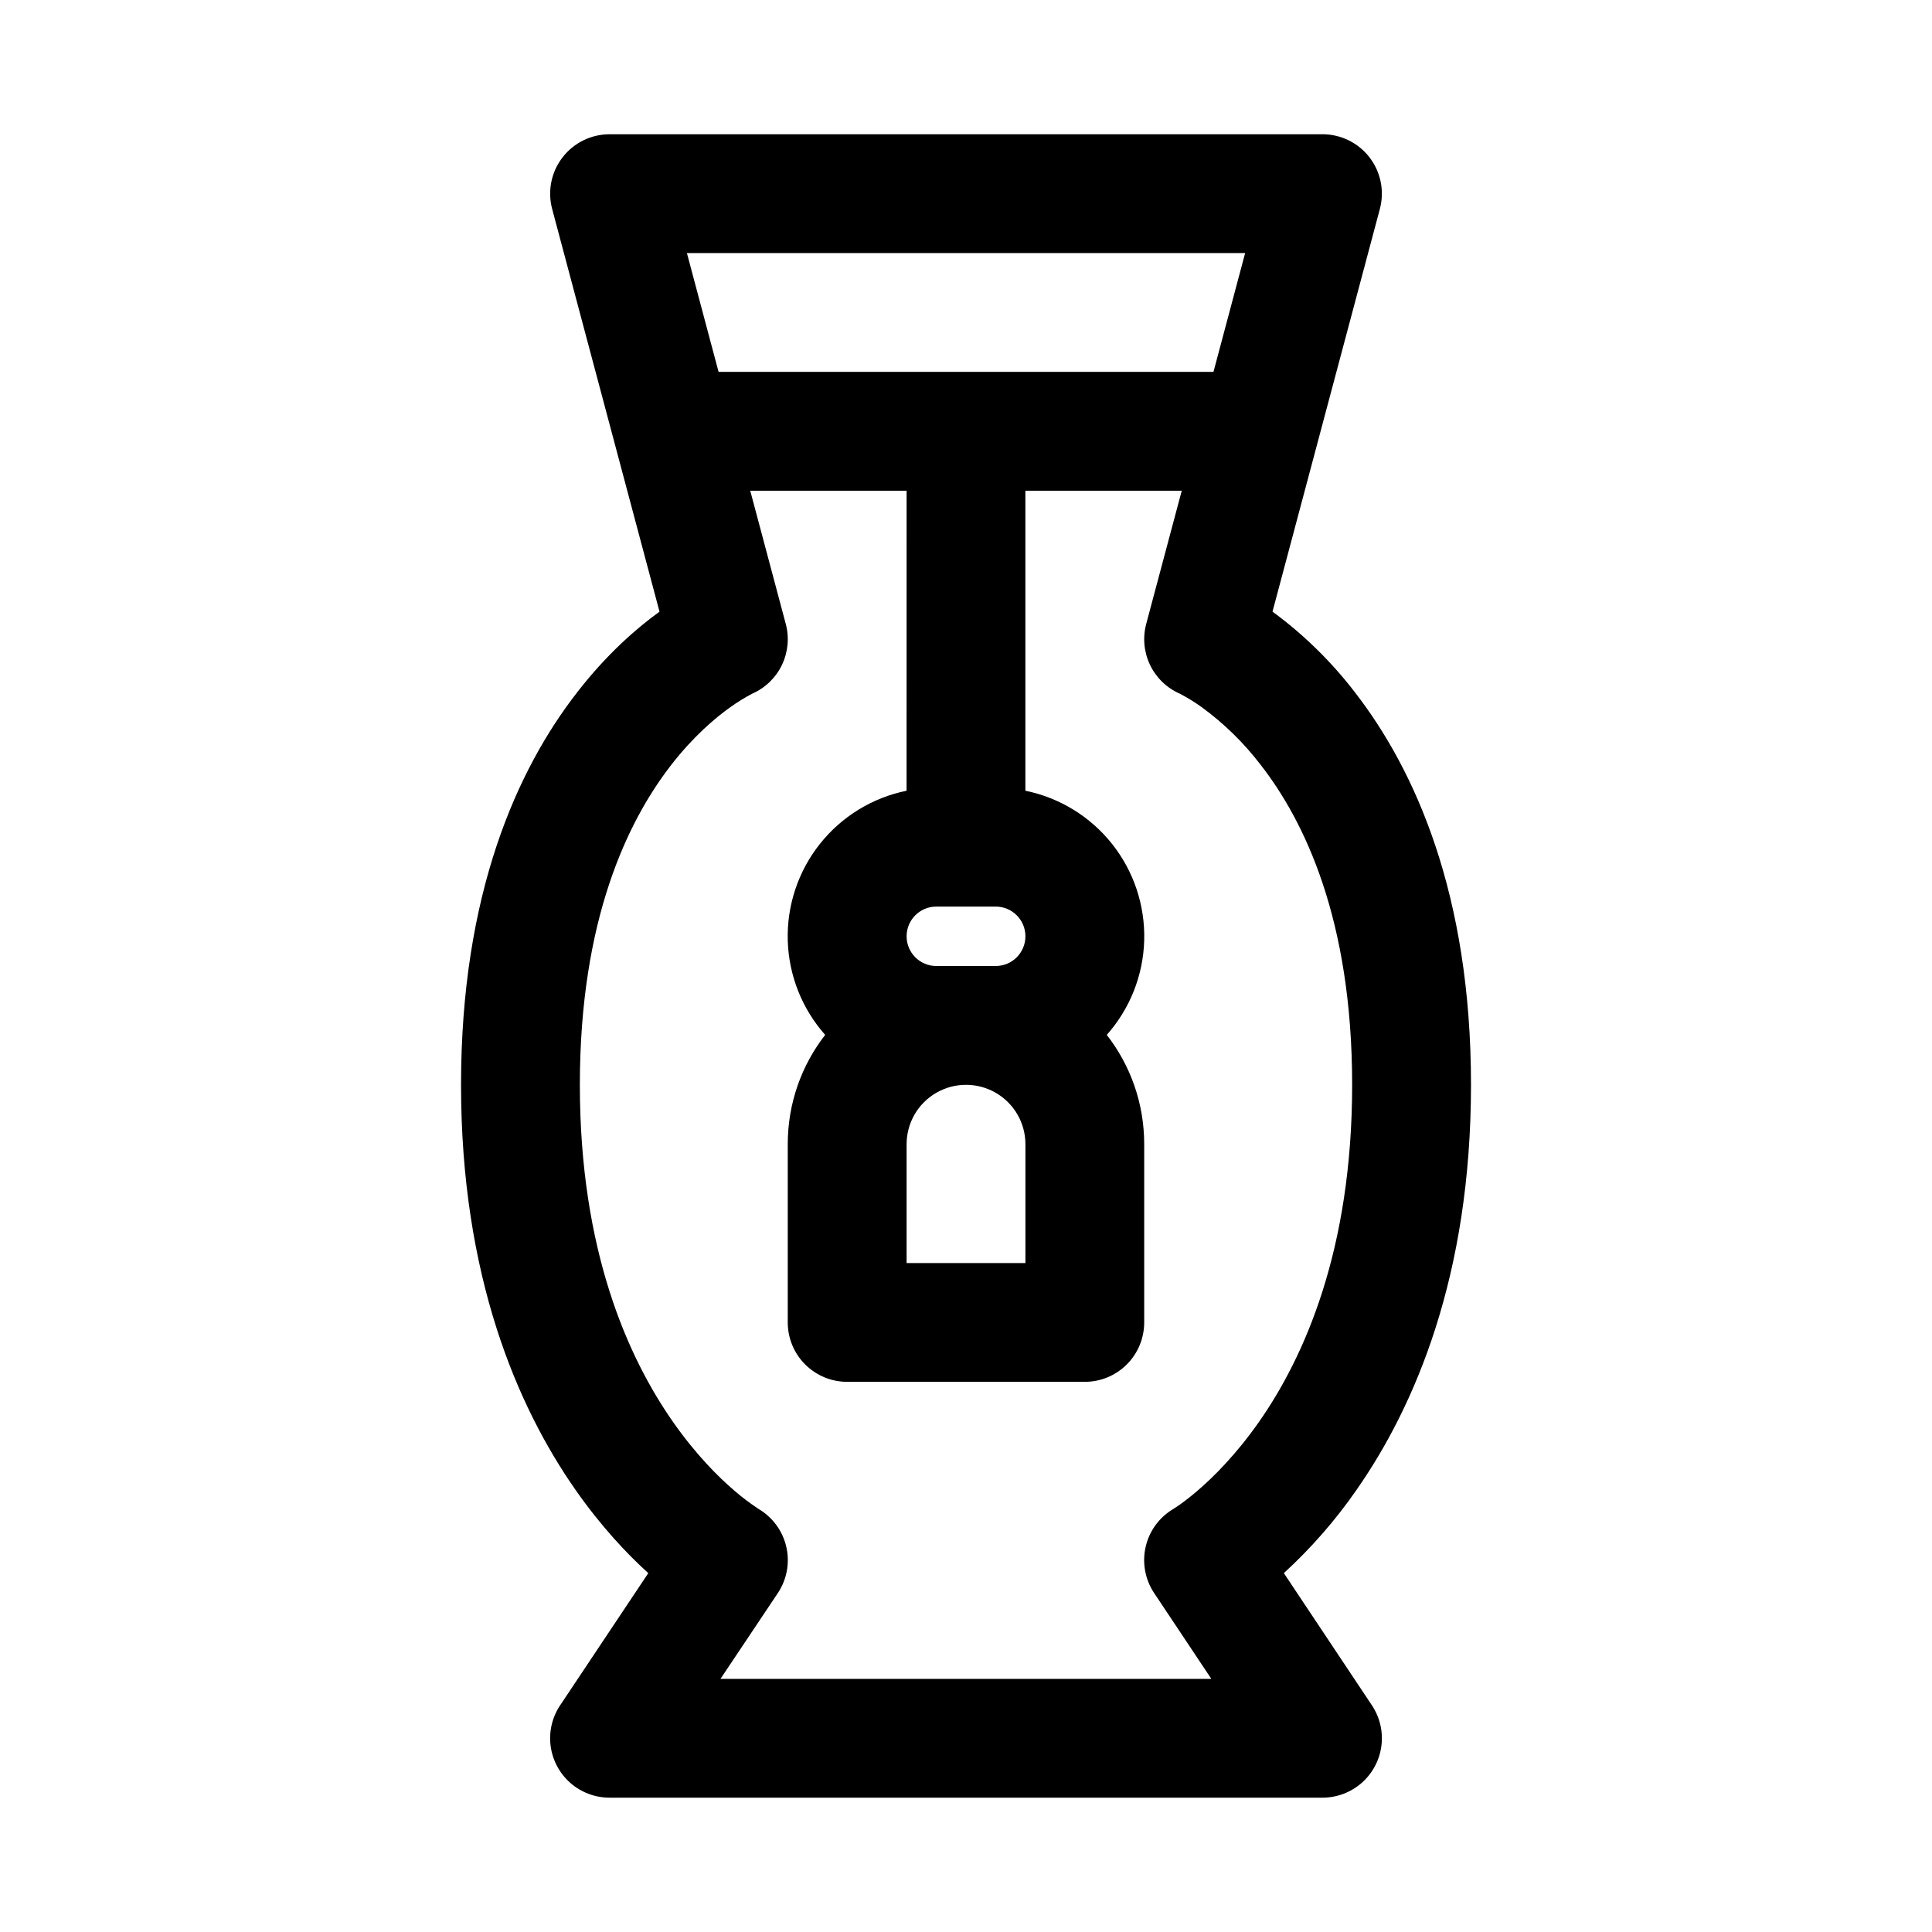 <?xml version="1.0" encoding="UTF-8"?>
<!-- Uploaded to: ICON Repo, www.iconrepo.com, Generator: ICON Repo Mixer Tools -->
<svg fill="#000000" width="800px" height="800px" version="1.1" viewBox="144 144 512 512" xmlns="http://www.w3.org/2000/svg">
 <path d="m305.54 179.58c-4.894 0-9.508 2.273-12.484 6.156-2.981 3.879-3.988 8.922-2.727 13.648l28.449 106.71c-6.172 4.473-14.012 11.32-21.727 21.254-16.074 20.625-30.871 53.594-30.871 104.13 0 50.523 14.801 85.16 30.387 107.42 6.769 9.668 13.586 16.879 19.238 21.996l-23.363 35.031-0.004-0.004c-2.117 3.176-3.012 7.016-2.512 10.801 0.504 3.785 2.359 7.262 5.234 9.777 2.871 2.516 6.559 3.902 10.379 3.902h188.93-0.004c3.82 0 7.508-1.387 10.383-3.902 2.871-2.516 4.731-5.992 5.231-9.777s-0.395-7.625-2.512-10.801l-23.332-35.031c7.199-6.59 13.641-13.961 19.207-21.977 15.586-22.312 30.387-56.918 30.387-107.44 0-50.539-14.832-83.508-30.859-104.13-6.211-8.074-13.531-15.23-21.742-21.254l28.449-106.71c1.262-4.727 0.254-9.77-2.723-13.648-2.981-3.883-7.594-6.156-12.488-6.156zm20.5 31.488 8.391 31.488h131.15l8.391-31.488zm58.219 62.977h-41.438l9.414 35.297c0.969 3.629 0.613 7.484-1.012 10.871-1.621 3.387-4.402 6.078-7.836 7.598l-0.094 0.047c-1.984 1.043-3.894 2.219-5.715 3.527-4.094 2.914-9.84 7.793-15.68 15.305-11.48 14.797-24.23 40.871-24.23 84.797 0 43.941 12.754 72.281 24.719 89.379 6.031 8.613 11.98 14.547 16.281 18.215h-0.004c1.945 1.672 3.988 3.223 6.125 4.644l0.156 0.109c3.754 2.184 6.441 5.816 7.426 10.047 0.984 4.231 0.176 8.68-2.231 12.293l-15.207 22.75h130.09l-15.16-22.75h-0.004c-2.406-3.613-3.219-8.059-2.238-12.289 0.98-4.231 3.664-7.867 7.418-10.051l0.156-0.109 1.148-0.754c1.102-0.77 2.832-2.047 4.977-3.891 4.297-3.668 10.25-9.605 16.297-18.215 11.965-17.102 24.719-45.453 24.719-89.379s-12.723-69.996-24.246-84.797v-0.004c-4.453-5.824-9.727-10.98-15.652-15.301-1.824-1.309-3.738-2.488-5.731-3.527l-0.094-0.047c-3.434-1.52-6.215-4.211-7.836-7.598-1.621-3.387-1.98-7.242-1.012-10.871l9.414-35.297h-41.438v79.508c9.074 1.848 17.207 6.836 22.969 14.09 5.758 7.254 8.773 16.305 8.52 25.562-0.254 9.258-3.769 18.129-9.918 25.055 6.219 7.996 9.918 18.043 9.918 28.969v47.23c0 4.176-1.66 8.184-4.609 11.133-2.953 2.953-6.957 4.613-11.133 4.613h-62.977c-4.176 0-8.18-1.66-11.133-4.613-2.953-2.949-4.613-6.957-4.613-11.133v-47.23c0-10.926 3.699-20.973 9.918-28.969-6.148-6.926-9.66-15.797-9.918-25.055-0.254-9.258 2.762-18.309 8.523-25.562 5.758-7.254 13.891-12.242 22.965-14.09zm7.871 110.21c-4.348 0-7.871 3.523-7.871 7.871s3.523 7.875 7.871 7.875h15.746c4.348 0 7.871-3.527 7.871-7.875s-3.523-7.871-7.871-7.871zm-7.871 62.977c0-5.625 3-10.82 7.871-13.633s10.875-2.812 15.746 0 7.871 8.008 7.871 13.633v31.488h-31.488z" fill-rule="evenodd"/>
</svg>